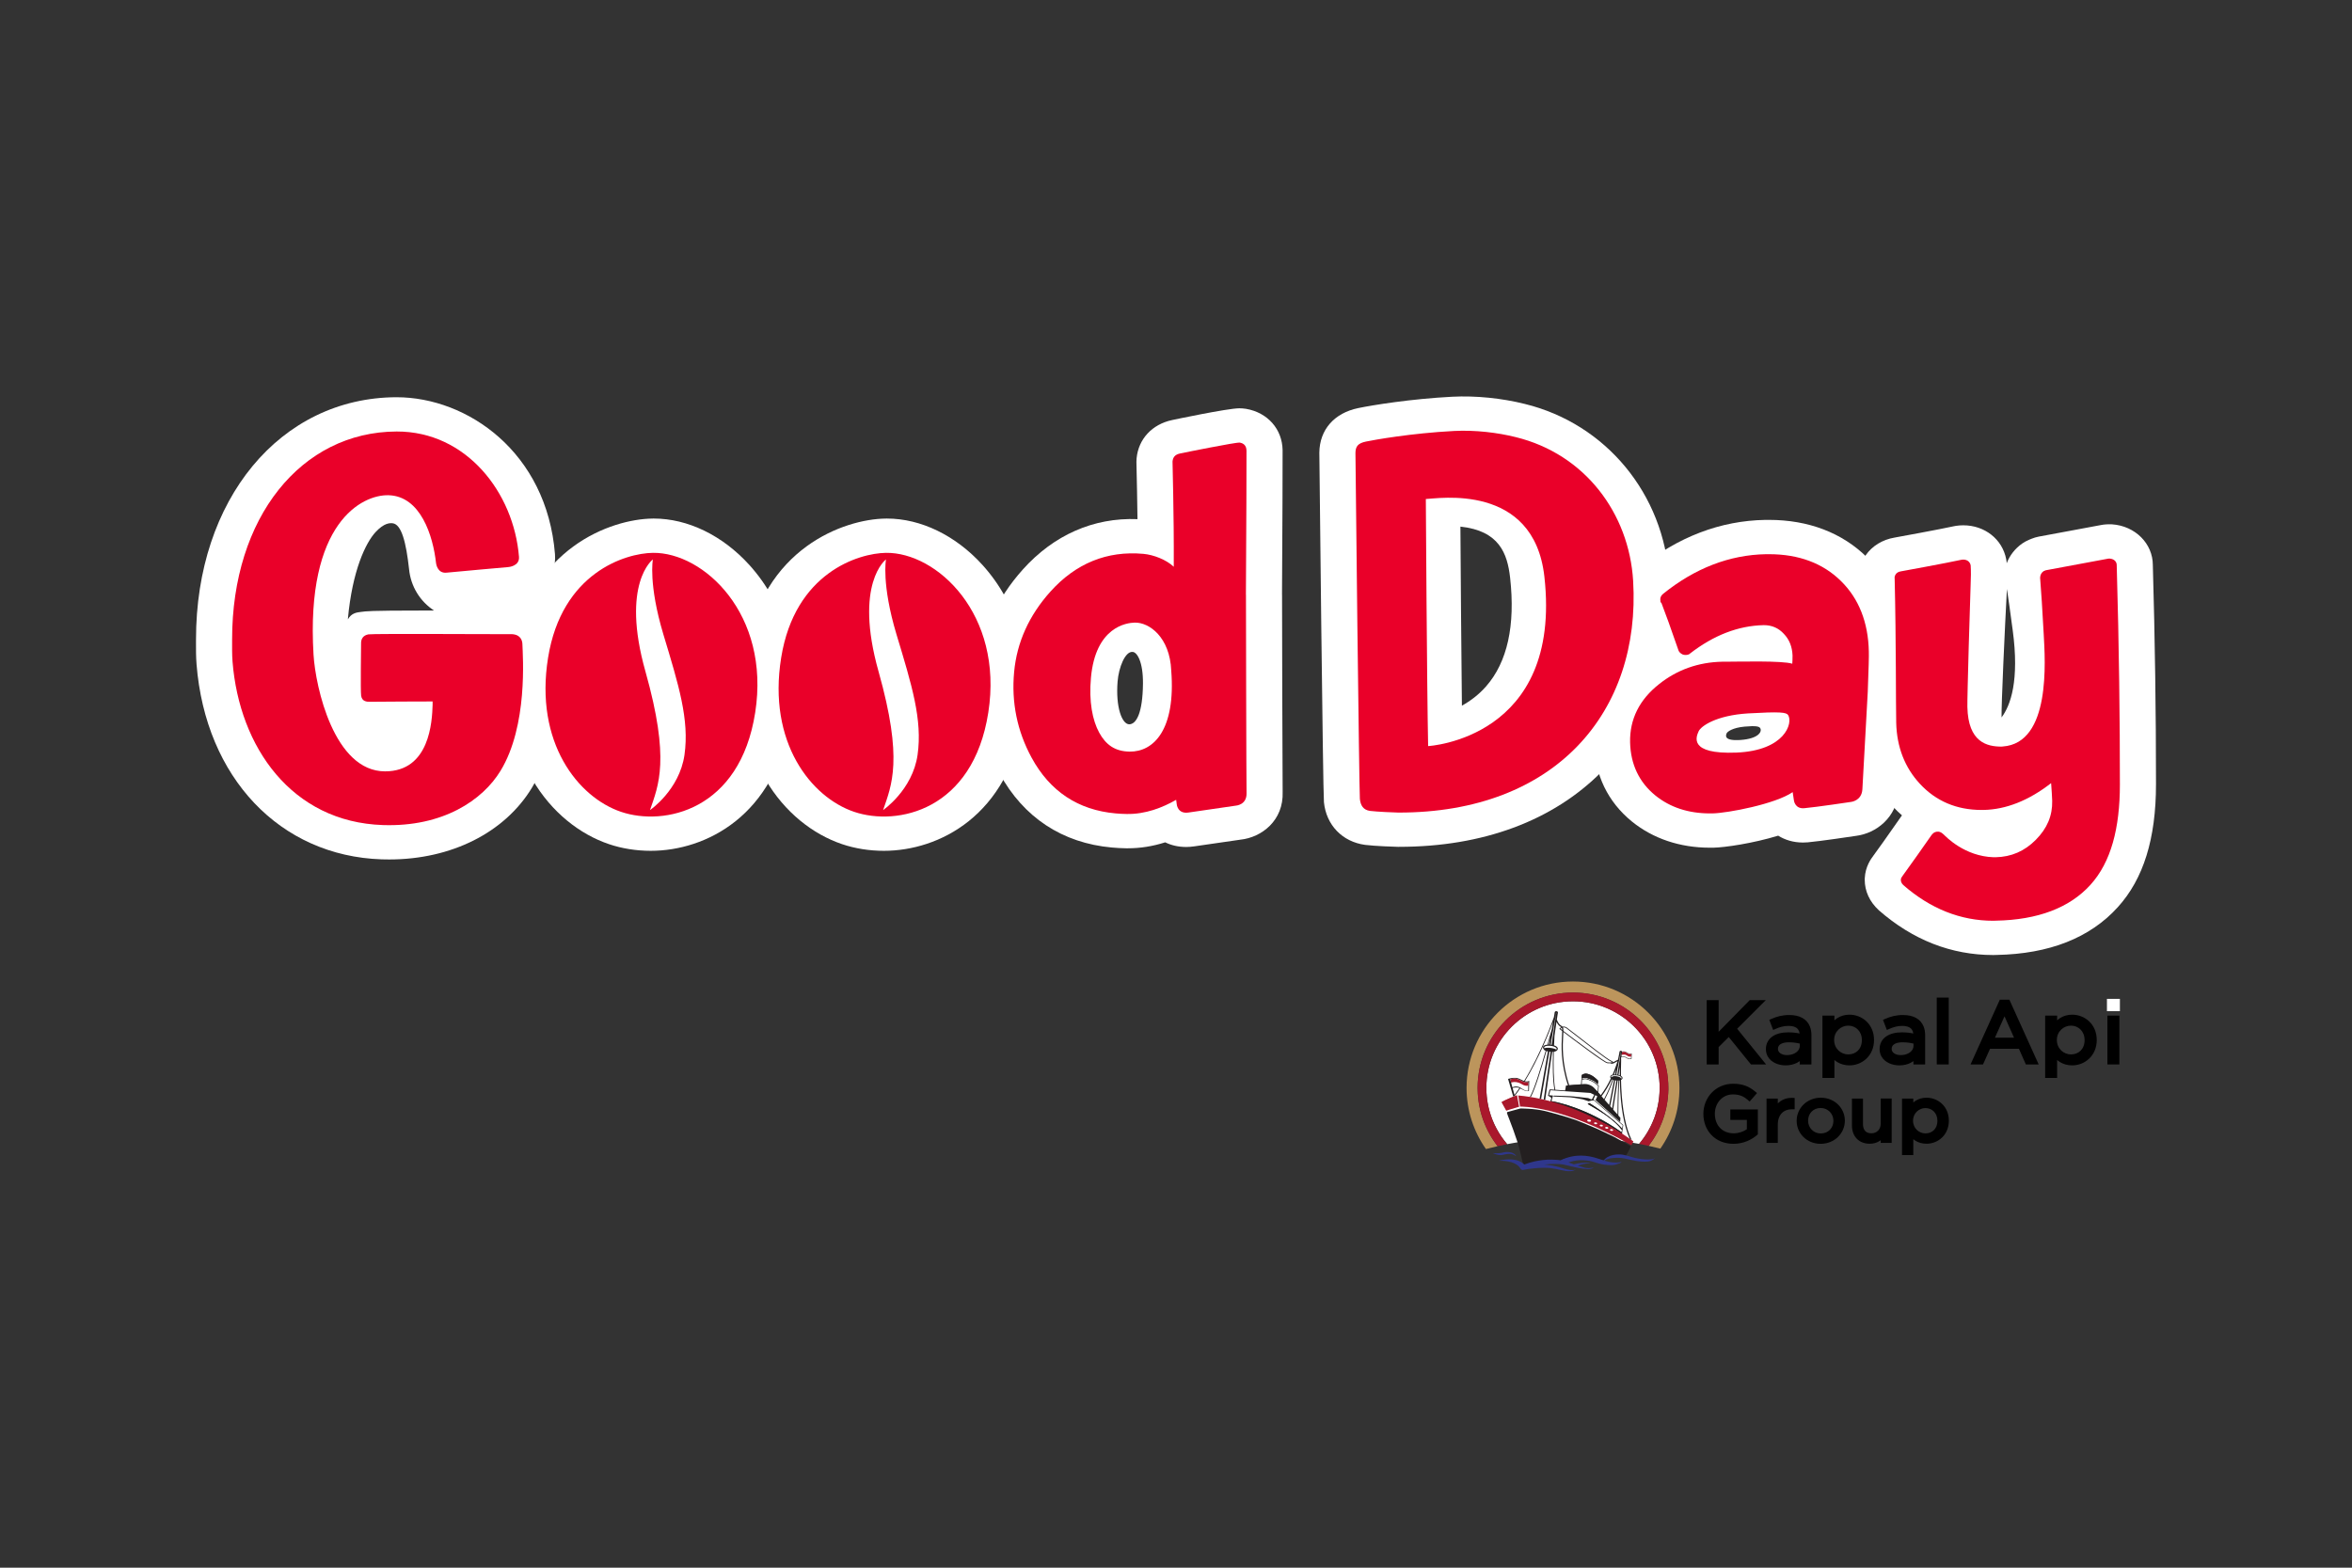 <?xml version="1.0" encoding="UTF-8"?>
<svg id="_Слой_1" data-name="Слой 1" xmlns="http://www.w3.org/2000/svg" xmlns:xlink="http://www.w3.org/1999/xlink" viewBox="0 0 900 600">
  <rect x="0" y="0" width="900" height="600" fill="#333333" stroke="none"/>
  <defs>
    <style>
      .cls-1 {
        fill: #ea0029;
      }

      .cls-2 {
        fill: #fff;
      }

      .cls-3 {
        fill: #2f378c;
      }

      .cls-4 {
        fill: #bc955c;
      }

      .cls-5 {
        clip-path: url(#clippath);
      }

      .cls-6 {
        fill: none;
      }

      .cls-7 {
        fill: #aa182c;
      }

      .cls-8 {
        fill: #231f20;
      }
    </style>
    <clipPath id="clippath">
      <rect class="cls-6" x="75" y="151.732" width="750" height="296.536"/>
    </clipPath>
  </defs>
  <g class="cls-5">
    <path class="cls-2" d="m638.718,221.556c-1.954-32.43-24.166-59.345-55.204-66.947-8.822-2.208-18.779-3.23-27.843-2.766-15.764.816-30.385,3.196-35.913,4.338-9.222,1.899-14.793,8.264-14.909,17.035-.009,1.022,1.383,130.038,1.761,133.801.872,8.754,7.036,15.163,15.742,16.34,3.643.473,11.581.739,12.706.756.009-.008.301-.008.301-.008,32.017.008,58.834-9.931,77.527-28.745,18.405-18.504,27.58-44.714,25.832-73.803m-79.885-20.008c14.832,1.581,17.972,10.249,19.015,19.535,2.045,18.315-1.04,32.301-9.166,41.579-2.827,3.239-6.083,5.644-9.278,7.423-.245-21.511-.464-51.286-.571-68.537"/>
    <path class="cls-2" d="m728.504,265.429c-.326,6.323-1.86,33.942-2.062,37.404-.61,10.025-8.518,16.099-16.193,17.07-2.19.335-13.711,2.045-18.513,2.482-.614.06-1.22.078-1.804.078-3.724,0-6.912-1.005-9.506-2.629-9.776,2.989-20.514,4.518-24.784,4.604h-1.379c-11.426,0-21.734-3.47-29.823-10.034-9.209-7.5-14.205-17.877-14.48-30.016-.27-12.869,5.3-24.174,16.121-32.688.687-.55,1.378-1.065,2.079-1.572-1.907-5.481-3.484-9.862-4.695-13.058-1.057-1.718-1.692-3.659-1.847-5.678l-.095-1.185c-.03-.481-.039-.962-.021-1.443.18-4.347,2.234-8.385,5.794-11.366,14.879-11.976,31.03-18.109,48.224-18.418h1.46c15,0,27.925,4.931,37.374,14.261,9.222,8.986,14.278,21.416,14.565,35.875.06,1.563.009,4.948-.416,16.314m-54.899,13.341c-.369-.747-1.581-1.073-6.066-.67-4.45.412-6.516,1.881-6.821,2.543-.288.687-1.379,3.05,5.404,2.56,6.769-.507,8.148-3.136,7.483-4.433"/>
    <path class="cls-2" d="m823.789,216.272c.004-8.204-6.735-14.999-15.623-15.592-.674-.034-1.357-.034-2.027.009l-.477.034c-.572.043-1.13.112-1.692.224-1.057.206-6.456,1.202-11.855,2.208-5.421,1.005-10.837,2.01-12.027,2.234-.949.189-1.877.464-2.766.833l-.837.344c-.932.386-1.825.868-2.65,1.435-2.771,1.933-4.82,4.562-5.962,7.586v-.009c-.026-.533-.095-1.057-.202-1.572-1.46-7.629-8.213-12.955-16.413-12.955-.894,0-1.817.06-2.775.206-.323.052-.64.103-.967.18-5.348,1.177-20.975,4.029-22.59,4.321-4.544.756-8.548,3.213-10.975,6.709-2.079,2.955-3.041,6.443-2.753,9.845.369,15.798.434,30.789.481,41.768.026,5.825.051,10.3.111,12.86.292,12.439,4.51,23.126,12.504,31.734,1.121,1.203,2.285,2.337,3.496,3.393-.103.137-.197.275-.292.404l-3.394,4.837c-2.423,3.454-4.471,6.392-7.229,10.154-.928,1.246-3.101,4.175-3.316,8.66-.008.197-.013.387-.013.584,0,4.33,1.83,8.402,5.421,11.709,13.002,11.357,27.718,17.104,43.727,17.104.142,0,.284,0,.421-.009l.915-.025c20.111-.378,35.695-6.521,46.321-18.247,9.853-10.841,14.647-26.236,14.647-47.06.008-27.516-.404-55.737-1.211-83.906m-55.831,9.132c.597,4.004,1.284,8.763,2.014,14.373l.168,1.185c2.668,19.595-.812,29.088-4.239,33.615-.099-4.914,1.228-33.53,2.057-49.173"/>
    <path class="cls-2" d="m213.752,247.131l-.043-.988c-.258-8.737-.602-15.3-9.51-16.399,2.796-.593.833-2.036,4.059-5.567,3.007-3.307,4.467-7.594,4.111-12.078-3.14-39.019-33.495-60.066-60.642-60.066-44.492.129-76.758,39.139-76.72,92.745l-.004,1.34c-.009,2.543-.017,5.18.206,8.084,3.432,43.383,31.897,73.407,70.826,74.696.984.034,1.946.043,2.908.043,23.718,0,44.104-10.223,54.546-27.353,7.865-12.912,11.318-31.227,10.262-54.456m-75.581-12.938c-1.714.206-3.659.429-5.064,2.852,1.705-18.805,6.877-29.337,10.584-33.366,3.347-3.634,5.58-3.497,6.508-3.411,3.458.326,5.206,7.371,6.327,17.473.627,6.744,4.291,12.483,9.574,15.928h-4.231c-21.086,0-21.692.275-23.698.524"/>
    <path class="cls-2" d="m286.679,216.161c-10.21-11.245-23.517-17.697-36.506-17.697-.064,0-.468.009-.537.009-15.704.215-47.12,11.193-53.567,51.261-6.404,39.655,14.669,65.822,36.953,73.347,4.931,1.676,10.451,2.552,15.974,2.552,21.09,0,47.795-13.359,53.658-51.021,3.497-22.508-2.173-43.263-15.974-58.451"/>
    <path class="cls-2" d="m375.876,216.152c-10.21-11.237-23.517-17.688-36.511-17.688-.064,0-.468.009-.533.009-15.712.215-47.124,11.202-53.567,51.252-6.413,39.664,14.669,65.831,36.953,73.356,4.936,1.676,10.455,2.552,15.974,2.552,21.086,0,47.786-13.359,53.654-51.02,3.501-22.508-2.17-43.263-15.97-58.46"/>
    <path class="cls-2" d="m490.58,227.724h-.004c0-.172-.004-.361-.008-.55.159-23.126.253-52.515.223-54.869-.124-8.058-5.721-14.407-13.951-15.824-.812-.129-1.757-.215-2.591-.215-4.536,0-25.579,4.467-25.737,4.501-7.68,1.632-12.886,7.268-13.591,14.656-.086.885-.081,1.031.013,5.069.081,3.685.236,10.257.331,18.203-16.898-.67-32.069,6.125-43.834,19.218-10.073,11.219-15.837,24.053-17.13,38.117-1.319,14.097,1.426,27.533,8.153,39.947,9.145,16.864,24.058,26.691,42.993,28.392,1.851.18,3.651.258,5.442.292h.756c4.712,0,9.463-.756,14.222-2.276,2.289,1.117,4.974,1.778,8.015,1.778h.004c.941,0,1.954-.069,3.062-.232,3.604-.541,15.42-2.242,17.667-2.56,8.29-.877,16.585-7.422,16.194-18.264-.078-3.11-.236-71.415-.228-75.384m-62.931,33.117c.438-5.472,2.908-11.52,5.67-11.331,1.744-.06,4.132,3.763,4.038,12.181-.116,11.03-2.461,15.541-5.317,15.524-2.728-.146-5.167-6.512-4.39-16.374"/>
    <path class="cls-1" d="m624.926,222.303c-1.555-25.841-18.436-48.52-44.934-55.006-6.963-1.744-15.524-2.766-23.573-2.354-16.469.859-30.596,3.411-33.727,4.055-3.123.645-3.995,1.907-4.025,4.381-.034,2.466,1.439,129.875,1.692,132.392.254,2.526,1.336,4.235,3.892,4.588,2.552.326,9.634.627,10.837.636,60.307.112,92.84-38.727,89.837-88.691m-78.446,63.245c-.468-22.731-.881-94.558-.881-94.558,4.411-.138,41.33-6.409,45.364,29.698,6.946,62.111-44.483,64.86-44.483,64.86"/>
    <path class="cls-1" d="m714.699,264.964c.348-9.201.477-13.882.413-15.6-.223-11.219-3.858-20.343-10.704-27.027-6.894-6.795-16.146-10.231-27.426-10.231h-1.212c-13.955.241-27.198,5.369-39.328,15.137-.691.575-1.099,1.22-1.13,2.027l.086,1.185.352.31c1.482,3.797,3.6,9.664,6.439,17.894.163.739.735,1.349,1.645,1.813.825.301,1.74.275,2.496-.06l.314-.249c9.072-7.027,18.453-10.695,28.276-10.902,3.102,0,5.623,1.091,7.676,3.325,2.126,2.216,3.191,4.939,3.329,8.273,0,1.297-.03,2.397-.098,3.161-3.892-1.228-20.347-.765-25.493-.765h-1.272c-9.192.181-17.306,3.093-24.166,8.548-7.59,5.97-11.314,13.479-11.129,22.31.198,8.462,3.479,15.291,9.643,20.317,5.627,4.562,12.637,6.881,20.854,6.881h1.07c5.786-.12,24.02-3.574,30.643-8.144l.459,3.05s.293,3.445,3.999,3.101c4.725-.421,17.886-2.405,17.886-2.405,0,0,4.059-.387,4.33-4.82.202-3.445,1.735-31.004,2.049-37.13m-50.23,23.075c-18.577.73-15.36-6.16-14.475-8.153.885-1.976,6.705-6.099,18.93-6.846,12.289-.696,14.621-.438,15.321.653,1.895,3.041-1.199,13.574-19.776,14.347"/>
    <path class="cls-1" d="m811.186,300.17c0,16.863-3.402,29.809-11.284,38.495-7.959,8.771-20.107,13.401-36.145,13.702l-1.061.035c-12.478,0-24.015-4.605-34.38-13.651-.833-.765-.954-1.521-.954-2.045.03-.601.245-.928.795-1.667,4.072-5.567,6.585-9.261,10.82-15.257.996-1.426,1.915-1.434,2.315-1.478.619-.069,1.401.043,2.483,1.091.837.808,7.972,8.359,19.115,8.694h.704c6.035-.12,11.099-2.319,15.394-6.649,4.36-4.381,6.422-9.252,6.288-14.957-.064-1.735-.189-3.952-.412-6.761-8.565,6.675-17.233,10.086-25.828,10.266h-.829c-9.489,0-17.409-3.368-23.543-9.991-5.803-6.245-8.844-14.106-9.072-23.358-.163-7.233-.013-30.583-.593-55.212-.107-.438.039-1.108.43-1.667.288-.412.88-.936,1.954-1.091,0,0,17.302-3.144,23.255-4.45,1.8-.275,3.157.627,3.445,2.139.146,2.191.116,4.699-.03,7.929-.172,3.539-1.331,42.962-1.229,46.287.283,13.582,7.59,15.172,13.049,15.172l.481-.043c18.509-1.288,16.223-32.834,15.678-43.005-.499-9.286-.975-16.554-1.379-21.588.052-1.125.529-1.95,1.332-2.508l.833-.344c2.38-.455,21.778-4.038,23.899-4.45l.477-.034c2.023.129,2.826,1.434,2.779,2.594.91,31.511,1.22,59.723,1.211,83.803"/>
    <path class="cls-1" d="m198.59,213.102c-1.972-24.561-20.133-48.031-46.811-47.953-36.489.112-62.996,32.868-62.962,79.627,0,2.844-.056,5.593.163,8.436,2.59,32.688,22.632,61.415,57.545,62.566,23.002.773,38.165-9.536,45.007-20.773,10.528-17.267,8.526-43.864,8.367-48.486-.039-1.504-.803-3.934-4.712-3.814-2.448.069-52.506-.249-54.229.085-1.993.387-2.805,1.701-2.792,3.376.004,1.469-.249,18.238.021,20.102.331,2.174,2.049,2.371,3.531,2.32,1.482-.06,23.813-.12,23.813-.12.017.43.026.825.009,1.229-.184,6.503-1.121,25.523-18.195,25.523-19.501,0-26.623-32.258-27.37-44.655-3.062-50.685,18.685-61.278,28.659-61.029,12.345.301,17.061,15.566,18.217,25.944,0,0,.383,4.072,4.016,3.694,3.192-.335,23.612-2.139,23.612-2.139,0,0,4.407-.284,4.111-3.935"/>
    <path class="cls-1" d="m249.829,211.591c-10.553.137-34.878,7.637-40.106,40.127-5.249,32.473,11.486,53.452,27.937,59.001,16.473,5.584,45.492-.507,51.325-38.031,5.867-37.696-19.806-61.372-39.156-61.097m12.092,77.308c-1.933,13.479-13.195,21.142-13.195,21.142,3.248-9.51,7.762-19.287-1.744-53.039-9.51-33.744,2.839-42.894,2.839-42.894,0,0-1.774,9.433,4.042,28.762,5.842,19.346,9.965,32.55,8.058,46.029"/>
    <path class="cls-1" d="m339.027,211.591c-10.55.137-34.878,7.637-40.11,40.127-5.249,32.473,11.482,53.452,27.942,59.001,16.473,5.584,45.479-.507,51.321-38.031,5.872-37.696-19.793-61.372-39.152-61.097m12.087,77.308c-1.933,13.479-13.195,21.142-13.195,21.142,3.256-9.51,7.77-19.287-1.74-53.039-9.514-33.744,2.844-42.894,2.844-42.894,0,0-1.778,9.433,4.038,28.762,5.846,19.346,9.956,32.55,8.054,46.029"/>
    <path class="cls-1" d="m476.77,227.655c.004-.06-.009-.103-.017-.163.163-23.324.253-52.825.224-54.998-.03-2.173-1.332-2.878-2.59-3.092-1.263-.215-21.636,3.9-22.847,4.166-1.881.404-2.706,1.401-2.869,3.067-.052.541.589,19.475.473,40.282-2.856-2.706-7.706-4.588-11.615-4.94-13.912-1.254-25.871,3.634-35.587,14.45-8.17,9.098-12.839,19.432-13.883,30.764-1.086,11.606,1.16,22.611,6.679,32.773,6.98,12.878,17.791,20.068,32.138,21.348,1.447.146,2.852.197,4.266.223,7.147.129,13.65-2.405,18.916-5.421l.224,1.667s.262,3.832,4.506,3.196c4.008-.601,18.136-2.638,18.136-2.638,0,0,4.239-.249,4.076-4.845-.09-2.508-.232-75.1-.227-75.839m-44.509,60.006c-5.756-.06-9.187-2.775-11.64-7.242-2.599-4.733-4.004-11.915-3.166-21.073,1.782-19.509,13.689-20.97,16.709-21.056,5.652-.155,13.491,5.652,14.011,18.358,1.761,22.637-6.718,31.124-15.914,31.012"/>
    <polygon points="664.722 393.731 675.687 382.779 669.538 382.779 657.642 394.891 657.642 382.779 653.072 382.779 653.072 407.393 657.642 407.393 657.642 400.737 661.508 396.901 670.01 407.393 675.805 407.393 674.51 405.796 664.722 393.731"/>
    <path d="m679.35,406.921c1.21.56,2.573.827,3.93.828,1.693.001,3.141-.375,4.329-.975.384-.194.732-.416,1.062-.649v1.268h4.481v-11.207c0-1.2-.183-2.294-.563-3.265-.564-1.459-1.596-2.619-2.96-3.357-1.365-.743-3.033-1.088-4.951-1.089-2.697-.005-4.785.598-6.794,1.472l-.862.374,1.487,3.871.939-.409c1.58-.685,3.046-1.145,4.958-1.148.75-0,1.398.089,1.934.249.808.244,1.353.625,1.729,1.142.281.39.479.885.561,1.522-1.267-.267-2.662-.439-4.395-.438-2.366.003-4.437.488-5.995,1.557-.776.535-1.416,1.224-1.852,2.051-.437.826-.663,1.779-.662,2.809-.002,1.028.247,1.967.689,2.766.663,1.202,1.73,2.069,2.936,2.628m9.355-6.657c-.001.5-.122.945-.346,1.359-.336.618-.925,1.166-1.718,1.562-.791.396-1.778.631-2.85.631-1.026.003-1.945-.273-2.542-.701-.301-.213-.523-.459-.672-.731-.149-.273-.234-.576-.235-.954.001-.394.082-.713.227-.993.219-.415.6-.776,1.249-1.061.645-.282,1.55-.462,2.689-.462,1.668 0,3.065.226,4.198.495v.856Z"/>
    <path d="m717.103,398.031c.005-3.016-1.161-5.481-2.931-7.141-1.768-1.664-4.107-2.543-6.463-2.544-1.792-.003-3.32.485-4.564,1.254-.438.27-.83.581-1.202.907v-1.805h-4.582v23.87h4.582v-6.887c.364.305.749.597,1.179.852,1.247.741,2.784,1.215,4.588,1.213,2.376-.001,4.718-.9,6.48-2.576,1.763-1.673,2.919-4.143,2.914-7.142m-4.651.033c-.005,1.817-.607,3.152-1.531,4.068-.927.913-2.214,1.423-3.69,1.425-1.376.001-2.732-.549-3.733-1.511-1-.965-1.654-2.318-1.658-4.015.003-1.678.656-3.022,1.656-3.985,1.001-.959,2.358-1.509,3.734-1.508,1.423.001,2.716.534,3.661,1.474.942.944,1.556,2.296,1.56,4.051"/>
    <path d="m732.18,406.125v1.268h4.481v-11.207c0-1.2-.183-2.294-.563-3.265-.564-1.459-1.596-2.619-2.96-3.357-1.365-.743-3.034-1.088-4.952-1.089-2.697-.005-4.785.598-6.794,1.472l-.862.374,1.487,3.871.939-.409c1.581-.685,3.046-1.145,4.958-1.148.75-0,1.398.089,1.935.249.808.244,1.353.625,1.729,1.142.281.39.48.885.561,1.522-1.267-.267-2.662-.439-4.395-.438-2.366.003-4.437.488-5.995,1.557-.776.535-1.417,1.224-1.852,2.051-.437.826-.663,1.779-.662,2.809-.002,1.028.247,1.967.689,2.766.663,1.202,1.729,2.069,2.936,2.628,1.211.56,2.573.827,3.93.828,1.693.001,3.141-.375,4.329-.975.384-.194.732-.416,1.062-.649m.034-5.861c-.001.5-.122.945-.346,1.359-.336.618-.925,1.166-1.718,1.562-.791.396-1.778.631-2.85.631-1.026.003-1.946-.273-2.542-.701-.3-.213-.523-.459-.672-.731-.149-.273-.234-.576-.235-.954.001-.394.082-.713.227-.993.219-.415.6-.776,1.249-1.061.645-.282,1.55-.462,2.689-.462,1.668 0,3.065.226,4.199.495v.856Z"/>
    <polygon points="745.691 407.393 745.691 381.808 741.109 381.808 741.109 407.393 742.088 407.393 745.691 407.393"/>
    <path d="m768.898,382.617h-3.658l-11.211,24.776h4.774l2.686-5.988h11.059l2.653,5.988h4.907l-.626-1.383-10.585-23.393Zm1.776,14.531h-7.303l3.663-8.173,3.64,8.173Z"/>
    <path d="m792.932,388.346c-1.792-.003-3.32.485-4.564,1.254-.438.27-.83.581-1.203.907v-1.805h-4.582v23.87h4.582v-6.887c.364.305.749.597,1.179.852,1.247.741,2.784,1.215,4.588,1.213,2.376-.001,4.718-.9,6.48-2.576,1.764-1.673,2.919-4.143,2.914-7.142.005-3.016-1.161-5.481-2.931-7.141-1.768-1.664-4.107-2.543-6.463-2.544m4.744,9.718c-.005,1.817-.607,3.152-1.531,4.068-.927.913-2.214,1.423-3.69,1.425-1.376.001-2.732-.549-3.733-1.511-1-.965-1.654-2.318-1.658-4.015.003-1.678.656-3.022,1.656-3.985,1.001-.959,2.358-1.509,3.734-1.508,1.423.001,2.716.534,3.661,1.474.942.944,1.556,2.296,1.56,4.051"/>
    <polygon class="cls-2" points="806.228 382.294 806.228 387.004 807.208 387.004 811.186 387.004 811.186 382.294 806.228 382.294"/>
    <polygon points="806.399 407.393 807.379 407.393 810.981 407.393 810.981 388.702 806.399 388.702 806.399 407.393"/>
    <path d="m662.122,428.621h6.317v3.577c-1.251.87-3.086,1.557-5.012,1.552-2.289-.005-4.05-.799-5.286-2.103-1.231-1.307-1.948-3.168-1.95-5.399,0-2.045.738-3.898,1.962-5.231,1.229-1.332,2.923-2.153,4.947-2.156,1.363.001,2.402.219,3.291.578.888.36,1.639.871,2.391,1.511l.739.63,2.807-3.234-.774-.639c-1.094-.904-2.257-1.65-3.618-2.156-1.361-.508-2.906-.77-4.746-.77-3.376-.004-6.257,1.353-8.254,3.478-2.001,2.123-3.136,5-3.136,8.047-.002,3.143,1.092,6.024,3.107,8.113,2.012,2.092,4.937,3.358,8.432,3.353,3.772-.002,6.894-1.529,8.979-3.35l.335-.293v-9.529h-10.531v4.021Z"/>
    <path d="m685.481,420.178c-1.635-.002-3.11.512-4.309,1.368-.317.226-.612.477-.891.745v-1.846h-4.314v16.978h4.314v-6.964c.004-2.068.628-3.506,1.558-4.455.933-.947,2.223-1.447,3.732-1.45h1.163v-4.332l-.941-.037c-.105-.004-.209-.006-.312-.006"/>
    <path d="m696.733,420.125c-2.634-.002-4.954,1.001-6.603,2.614-1.65,1.61-2.635,3.834-2.635,6.238-.001,2.402.976,4.614,2.616,6.21,1.638,1.599,3.944,2.586,6.56,2.584,2.633.002,4.96-1,6.616-2.612,1.657-1.609,2.653-3.834,2.652-6.24.001-2.404-.986-4.617-2.633-6.212-1.646-1.598-3.958-2.584-6.573-2.583m0,13.683c-1.409-.002-2.606-.544-3.473-1.421-.864-.879-1.388-2.093-1.389-3.467.001-1.391.498-2.596,1.331-3.459.836-.861,2.004-1.397,3.47-1.4,1.409.002,2.615.545,3.489,1.426.871.883,1.402,2.104,1.403,3.491-.002,1.371-.502,2.568-1.342,3.43-.843.86-2.023,1.397-3.489,1.401"/>
    <path d="m719.663,421.425v8.598c-.003,1.182-.401,2.088-1.023,2.721-.626.63-1.493,1.002-2.547,1.005-.562-0-1.032-.091-1.42-.246-.581-.236-.994-.599-1.304-1.133-.306-.534-.495-1.259-.495-2.173v-9.752h-4.219v10.304c-.002,1.978.6,3.747,1.796,5.018,1.193,1.275,2.948,1.981,4.995,1.975,1.469.003,2.716-.377,3.713-1.007.179-.113.34-.24.503-.366v1.053h4.19v-16.978h-4.19v.98Z"/>
    <path d="m737.203,420.125c-1.626-.003-3.018.441-4.149,1.141-.332.205-.637.435-.927.676v-1.497h-4.314v21.626h4.314v-6.064c.284.225.582.44.907.633,1.134.674,2.533,1.104,4.169,1.102,2.159-.001,4.286-.817,5.887-2.34,1.603-1.519,2.652-3.765,2.647-6.483.005-2.732-1.055-4.975-2.663-6.483-1.607-1.512-3.731-2.31-5.871-2.311m4.158,8.824c-.005,1.608-.535,2.777-1.344,3.58-.813.8-1.941,1.249-3.242,1.25-1.209.001-2.403-.483-3.283-1.328-.879-.849-1.454-2.035-1.458-3.531.003-1.479.577-2.658,1.456-3.504.88-.843,2.074-1.327,3.284-1.326,1.252.001,2.386.469,3.215,1.294.827.828,1.367,2.014,1.371,3.565"/>
    <path class="cls-2" d="m635.074,416.387c0,.198,0,.396-.012.582v.099c-.012.458-.025.917-.062,1.375-.012.421-.049.842-.099,1.251-.025.322-.062.632-.099.93-.025.136-.037.26-.05.372-.062.434-.124.855-.21,1.276,0,.049-.012.087-.025.123-.062.384-.136.756-.223,1.128-.025.149-.062.285-.099.421-.087.434-.198.855-.322,1.276-.087.334-.186.657-.285.979-.322,1.078-.706,2.119-1.153,3.123-.372.892-.793,1.747-1.239,2.589-.223.421-.459.843-.694,1.252-.979,1.648-2.069,3.185-3.296,4.634-1.016-.198-2.032-.372-3.048-.545-.954-.161-1.921-.31-2.887-.459-.136-.012-.273-.037-.396-.049-1.97-.285-3.94-.521-5.936-.706h-.049c-.843-.087-1.698-.161-2.553-.223-.446-.037-.905-.062-1.363-.099-1.933-.124-3.891-.21-5.861-.248-.954-.025-1.908-.037-2.862-.037-.967,0-1.933.012-2.9.037-1.214.025-2.416.062-3.606.124-.904.037-1.797.099-2.689.161-.434.025-.868.062-1.301.099-1.685.124-3.358.285-5.018.496-.471.049-.942.099-1.412.173-.868.099-1.735.223-2.59.347-.967.149-1.933.297-2.9.471-.706.124-1.425.248-2.131.384-.335.049-.657.111-.979.173-3.098-3.618-5.44-7.906-6.753-12.614-.26-.929-.483-1.883-.657-2.85-.025-.049-.037-.111-.037-.173-.075-.409-.136-.818-.198-1.239-.025-.124-.037-.248-.05-.372-.05-.322-.087-.645-.111-.967-.025-.223-.037-.446-.05-.669-.037-.335-.062-.669-.074-1.016-.012-.062-.012-.136,0-.21-.025-.459-.037-.929-.037-1.4,0-18.314,14.844-33.159,33.158-33.159s33.159,14.845,33.159,33.159"/>
    <path class="cls-2" d="m592.741,421.348l.257-.928c.022-.078-.009-.161-.077-.205l-.867-.566c-.066-.043-.098-.124-.079-.2l.598-2.411c.011-.042.035-.079.069-.104l.492-.367c.037-.027.081-.04.126-.036l5.037.425c.097.008.184-.059.199-.156l.306-1.914c.014-.084.083-.149.168-.156l5.354-.442c.091-.008.163-.081.17-.172l.204-2.853c.004-.066.044-.125.104-.154l1.067-.521c.971-.474,2.124-.378,3.004.249l3.172,2.6c.054.039.083.103.077.169l-.125,1.333c-.006.058.017.116.061.156l.304.273c.045.041.067.101.06.161l-.379,3.095c-.007.053.01.105.045.145l8.38,9.501c.033.037.049.086.046.136l-.056.801c-.004.051.014.101.048.138l1.095,1.197c.035.038.052.087.049.138l-.283,4.043c-.01.145-.176.223-.294.137l-5.302-3.823c-.012-.009-.025-.016-.039-.021l-19.057-7.694c-.007-.003-.014-.005-.021-.007l-3.92-1.065c-.094-.026-.153-.12-.133-.216l.137-.673c.001-.005.002-.009.003-.013"/>
    <path class="cls-4" d="m642.645,416.387c0,8.649-2.714,16.641-7.311,23.233-1.487-.384-2.974-.744-4.473-1.066,4.597-6.009,7.41-13.456,7.546-21.585v-.582c0-20.16-16.332-36.504-36.492-36.504s-36.504,16.344-36.504,36.504c0,.198,0,.396.012.582.124,8.19,2.974,15.687,7.645,21.709-1.499.334-2.999.706-4.473,1.09-4.647-6.63-7.41-14.671-7.41-23.382,0-22.49,18.239-40.73,40.729-40.73s40.73,18.24,40.73,40.73"/>
    <path class="cls-7" d="m601.916,379.883c-20.16,0-36.504,16.344-36.504,36.504,0,.198,0,.396.012.582.124,8.191,2.974,15.687,7.645,21.709l3.655-.768h-.025c-3.098-3.618-5.427-7.906-6.728-12.627-.273-.929-.496-1.883-.657-2.85-.025-.049-.037-.111-.037-.174-.074-.409-.136-.817-.198-1.239-.025-.124-.037-.248-.049-.372-.05-.322-.087-.644-.112-.967-.024-.223-.037-.446-.049-.669-.037-.334-.062-.669-.075-1.016-.012-.062-.012-.136,0-.21-.025-.273-.037-.545-.037-.818v-.582c0-18.314,14.845-33.159,33.159-33.159s33.159,14.845,33.159,33.159c0,.198,0,.396-.012.582v.099c-.012.458-.025.917-.062,1.375-.012.422-.05.843-.099,1.252-.025.322-.062.632-.099.929-.025.136-.037.261-.049.372-.062.434-.124.855-.211,1.276,0,.05-.012.087-.025.124-.062.384-.136.756-.223,1.128-.025.149-.062.285-.099.421-.087.434-.198.855-.322,1.276-.087.334-.186.657-.285.979-.322,1.078-.706,2.119-1.152,3.123-.372.892-.781,1.747-1.239,2.589-.223.421-.458.843-.694,1.252-.954,1.636-2.057,3.184-3.271,4.634h-.025l3.656.756c4.597-6.009,7.41-13.456,7.546-21.585v-.582c0-20.16-16.332-36.504-36.492-36.504"/>
    <path class="cls-8" d="m621.683,443.219c-.805-.214-3.918-.942-8.083.899-.343.003-2.103-.626-2.462-.621-8.179.122-19.01.9-27.821,3.162-.114-.092-.223-.179-.304-.233-.485-2.14-1.609-6.999-2.18-8.835-.702-2.258-2.949-8.444-3.319-9.261-.375-.829-.838-2.269-.86-2.329-.027-.087-.017-.174.021-.25.043-.081.114-.136.2-.157l4.826-1.323c.027-.005.054-.011.081-.011.049,0,5.072-.072,9.457.967,2.054.485,9.237,2.512,11.628,3.397,2.331.864,8.724,3.613,8.8,3.645,0,0,6.144,2.928,6.16,2.939,5.992,3.324,6.058,3.411,6.107,3.47.163.196-.192.965-2.254,4.54"/>
    <path class="cls-8" d="m593.852,421.49c.025.005.043.006.071.012-.024-.004-.051-.009-.071-.012m25.792,9.333c-.037-.037-.074-.074-.111-.111.037.037.075.075.111.111m-6.336-4.802c-.212-.14-.423-.278-.632-.412.209.134.42.272.632.412m.311.206c.316.211.632.426.948.648-.316-.222-.633-.437-.948-.648m1.949,1.378c-.327-.246-.66-.49-1.001-.73.349.245.678.488,1.001.73m-7.324-5.369l-.006.008c-.002-.002.003.002.019.011-.016-.009-.021-.013-.019-.011l.006-.008Zm12.432,11.483c.008-.052.016-.107.024-.159l-.025.159c0,0,.001 0.0.001 0m-12.42-11.469l-.005-.022-0.0 0.0.006.022Zm11.924,9.142c.029.033.057.065.085.097-.029-.032-.056-.064-.085-.097m-7.845-6c-.207-.131-.409-.258-.61-.382.2.124.404.252.61.382m-4.46-3.094c.047-.026.09-.046.126-.059-.037.014-.079.034-.126.059m.17-.076c.043-.013.081-.02.11-.02-.029 0-.066.008-.11.02m10.884,7.904c-.033-.03-.067-.062-.1-.092.033.03.067.062.1.092m-.643-.584c-.075-.067-.149-.133-.226-.2.076.067.151.133.226.2m-9.299-6.856c-.083-.053-.16-.101-.23-.146-.14-.088-.255-.16-.341-.213-.085-.053-.142-.088-.165-.102.279.17,5.44,3.422,9.283,6.666-3.068-2.595-6.976-5.208-8.548-6.205m.828,1.174c.056.033.111.065.169.099-.058-.034-.113-.066-.169-.099m-1.563-1.635l-.002-.002.002.002Zm2.324,2.084c.278.166.568.342.867.525-.285-.175-.565-.345-.832-.504-.012-.007-.023-.014-.035-.021m-3.032-1.782l.026-.02-.027.02.029.019c.034.021.078.049.118.073-.04-.025-.085-.052-.118-.073l-.029-.019Zm.026-.02c.093-.076.172-.13.243-.174-.071.044-.149.098-.243.174m1.797,1.092c-.04-.023-.079-.046-.118-.069.038.022.079.046.118.069m8.761,6.132c.069.063.131.125.198.187-.065-.062-.131-.125-.198-.187m-9.205-19.049l-.003.011s.007,0,.017 0l-.014-.011Zm-29.912,9.04c.014-.016.026-.033.039-.049l-.892-3.022-.001.001-.056-.189-.343-1.168-.495-1.678.001-.003-.151-.516-.046-.165.162-.052c.065-.019,1.566-.493,2.912-.34.783.09,1.425.419,2.046.738.344.176.672.344,1.001.456,6.657-10.783,11.323-24.163,11.376-24.323l.017.006c.154-.876.241-1.375.241-1.375.015-.082.021-.166.029-.247.023-.248.047-.505.249-.668.123-.101.293-.142.496-.118.209.025.36.101.454.233.148.215.09.473.033.72-.021.079-.038.163-.053.246,0,0-.114.79-.308,2.121l.044-.017c.435,1.061.829,1.859,1.943,2.458.086.046.158.109.22.185.423-.104.945-.078,1.53.266.197.116,1.371,1.029,3.605,2.77,4.512,3.517,12.067,9.403,13.327,9.906.622.248.883.443.879.657.171-.072.354-.178.581-.311.324-.192.73-.429,1.284-.666.312-1.597.512-2.618.511-2.616.012-.062.015-.124.021-.184.018-.187.035-.381.19-.51.102-.082.237-.113.41-.094.175.02.299.083.373.191.023.032.036.066.047.1.334-.067.862-.12,1.31.069.321.136.546.275.744.4.223.139.401.249.625.296.43.087.922.021.928.021l.106-.015-.006.106-.084,1.877-.002.071-.074.011c-.034.005-.834.119-1.171-.009-.124-.045-.293-.146-.485-.26-.309-.186-.695-.414-.965-.446-.344-.04-1.004.019-1.281.086-.021.131.015.244-.007.389l.009.893c-.059,2.02-.075,3.951-.057,5.814.179.103.325.217.425.343.133.164.188.35.168.535-.008.072-.031.141-.063.209-.131.275-.512.447-.512.447-.007.197.027,1.156.058,1.945-0-.001-.001-.002-.002-.003.003.081.008.16.011.241.019.481.034.85.034.85l.003.008c.399,8.623,1.72,15.319,3.961,19.958l-.053.025c-.047-.034-.102-.073-.153-.11-.019-.014-.036-.026-.056-.04-.142-.102-.293-.209-.466-.331-2.239-5.012-3.499-12.19-3.771-21.4l-.026-.931c-.061.012-.126.022-.196.029l-.001.012 0.0 0-.044.575c-0-.001-.001-.002-.002-.002-.005.068-.009.144-.014.215l-.011.137h.002c-.276,4.158-.3,11.172-.302,12.438l.796.908-.096,1.561-4.067-3.61c-.111-.061-.213-.148-.298-.261-.002-.002-.003-.005-.005-.008l-5.045-4.478.679-1.438-.757-.456-.048.11-.721,1.666.314.087.044.013.034.029,10.977,9.471.067.193c-.137.699-.291,1.856-.434,2.81-.075-.054-.149-.104-.224-.157l.146-.902c-.421-.591-1.261-1.51-1.9-2.152.784.766,1.44,1.503,1.905,2.159l.039-.027c-.004-.006-.01-.012-.014-.019l.065-.342.02-.015c-.013-.017-.028-.034-.041-.051l.12-.741.118-.602-10.975-9.47-.786-.006-.097.014-1.173.291-2.185-.723s-3.415-.697-4.943-.813c-1.53-.121-6.378-.29-6.378-.29.084-.422.333-.345.333-.345,0,0,3.936.14,5.886.198,1.16.035,7.092.737,7.092.737l.975.406.443.117.913-1.773-1.474-.714-15.293-1.033-.538,1.9,1.547.142s-.654,2.15-.607,2.157l-.067.129c-.046-.012-.092-.024-.137-.036-.072-.02-.142-.041-.213-.06.042-.207.148-.593.373-1.358l-1.255-.785-.038-.003.058-.233.521-2.022.213-.154,1.691.126c-.691-3.581-.707-9.461-.558-14.49-.103.004-.209.006-.322.005l-2.67,18.404c-.143-.034-.29-.064-.434-.098-.512-.12-1.026-.239-1.544-.349-.055-.012-.11-.026-.165-.037l3.173-18.098c-.199-.04-.381-.087-.549-.136-1.926,6.716-4.358,14.746-6.004,17.604-.095-.015-.19-.031-.285-.046-.015-.002-.029-.005-.043-.007,1.627-2.719,4.089-10.853,6.037-17.646-.391-.145-.632-.309-.638-.463l-.062-.064c-.244-.259-.354-.542-.322-.822.026-.224.142-.426.34-.584.293-.233.764-.375,1.353-.421.23-.809.448-1.585.653-2.312.379-1.345.715-2.537.988-3.476.195-1.112.371-2.116.52-2.967-1.431,3.842-5.474,14.112-10.798,22.757.917.201,1.411-.027,1.415-.029l.261-.134-.007.295-.103,3.457-.003.13-.128.035c-.818.223-1.585-.184-2.402-.614-.26-.139-.528-.278-.804-.404-.683,1.003-1.383,1.967-2.098,2.881l.009.036m44.521-15.081l.019-.088.039-.872c-.175.017-.54.036-.881-.033-.256-.055-.453-.178-.682-.32-.194-.12-.413-.258-.72-.387-.407-.171-.902-.118-1.214-.055-.003.089-.025.18-.047.27-.015.061-.028.123-.038.186l-.095.615-.117.758c.283-.035.869-.097,1.216-.056.114.014.241.054.371.11.041.013.081.027.118.042.226.096.383.205.531.31l.015.009c.177.105.345.205.455.245.224.084.753.042,1.012.009l.028-.741m-42.73,12.042c-.083-.033-.165-.066-.25-.095-.832-.283-1.812-.087-2.378.077l.718,2.651c.649-.839,1.287-1.719,1.911-2.633m-.576-3.383c-1.121-.446-2.296-.172-2.956.025,0,0,.161.564.339,1.264.007-.003.017-.005.024-.008-.01.004-.022.007-.031.011l.103.385.035.15.004-.001-.015-.057.354,1.329c.788-.302,1.441-.439,2.438-.156.855.241,2.343,1.703,3.613,1.486l.031-1.951c-.004 0-.007,0-.011 0l.026-1.335c-1.704.264-2.47-.554-3.952-1.141m12.492-10.501c-.099-.008-.197-.015-.299-.027-.058-.006-.11-.016-.167-.023l-3.177,18.122c.332.072.662.147.99.224l2.653-18.297Zm17.968,15.255l.223-2.17s-1.444-1.333-2.315-1.724c-.872-.394-2.053-.941-2.669-.906-.611.038-1.196.249-1.196.249l-.145,2.381,4.967,1.137,1.136,1.032Zm2.471,2.864c1.744-3.322,2.511-5.456,3.192-7.45-.089-.034-.169-.069-.237-.106-1.138,2.369-2.434,4.522-3.914,6.462l.959,1.094Zm3.816-7.269c-.117-.026-.227-.054-.33-.083-.691,2.026-1.475,4.198-3.268,7.6l1.739,1.984,1.859-9.501Zm-.714,10.806l1.648-10.664c-.067-.006-.136-.013-.206-.021-.09-.011-.18-.023-.268-.036-.756,3.865-1.526,7.802-1.927,9.863l.753.858Zm2.447-10.666c-.028.004-.329.005-.329.005l-.082.551c-.707,4.566-1.414,9.134-1.635,10.567l1.664,1.899c.006-1.959.046-8.638.328-12.468l.054-.555Zm-.617-1.96c-.491-.045-2.463-.206-2.188.674.009.042.024.084.045.123,0,0,.38-.733,2.051-.444,1.805.312,1.687.873,1.602.928,0,0,.254-.024.271-.235.002-.007.005-.014.006-.021.01-.092-.018-.18-.092-.271-.001-.001-.002-.002-.002-.002-.277-.484-1.278-.712-1.693-.75m-.697-.32c.022-.113.044-.225.066-.337l.147-.753c.068-.347.136-.695.201-1.029-.163.438-.331.866-.503,1.29l-.106.262c-.081.194-.163.386-.247.578.139-.011.287-.014.442-.012m1.791-2.901c-.148.953-.308,1.988-.474,3.058.17.039.323.086.468.137-.009-1.043-.01-2.102.006-3.195m-1.165,2.136l-.07.357h-0c-.027.144-.056.29-.085.435l.386.044c.017-.112.035-.226.052-.337l-0-0.0.004-.028v0c.667-4.316,1.229-7.949,1.229-7.949.014-.081.031-.155.048-.223.011-.052.025-.113.029-.154-.008-.002-.015-.004-.028-.006-.027-.003-.045-.003-.057-.002-.011.038-.018.119-.023.181-.007.067-.014.14-.028.224,0,0-.659,3.371-1.458,7.456m-20.565-17.261c.124.315.165.768.161,1.359,5.292,4.028,15.801,11.896,16.806,12.011.552.062,1.031.066,1.374.039l.014-.047c.05.014.096.023.141.032.179-.021.308-.052.362-.087-.046-.05-.196-.169-.665-.357-1.304-.52-8.586-6.195-13.407-9.951-1.89-1.472-3.381-2.636-3.569-2.748-.463-.272-.875-.314-1.217-.251m2.395,22.126c1.067-.105,2.583-.218,3.578-.143.263.02.57.051.9.09l.155-2.044-.005-.18.166-.061c.037-.013.627-.225,1.27-.263.651-.04,1.775.47,2.678.878l.103.048c.903.404,2.324,1.711,2.384,1.768l.09.083-.015.122-.22,2.172-.028.27.977,1.114c1.47-1.939,2.752-4.097,3.883-6.467-.177-.207-.261-.428-.238-.641.006-.049.026-.091.041-.135.248-.637.876-.663.876-.663l.306-.755c.017-.042.035-.084.052-.126q-0,0-.001-0l.075-.185c0.0 0.0.001 0.0.001 0.0.005-.013.01-.027.015-.041l.092-.226-.001-.012c.482-1.214.935-2.472,1.346-3.797-.352.171-.636.336-.874.477-.604.356-1.04.614-1.778.402l.025-.083c-.566.03-1.198-.037-1.316-.051-1.184-.135-12.538-8.707-16.777-11.933-.013.428-.041.916-.073,1.471-.209,3.605-.578,10.172,2.312,18.91m-2.838-21.979c-.231.114-.405.261-.509.361.2.154.419.32.645.492-.011-.383-.053-.669-.136-.854m-2.806,3.048c-.055,1.047-.117,2.299-.174,3.672.964.302,1.509.795,1.444,1.371-.035.283-.21.535-.507.727l-.154.099-.047-.05c-.059.153-.369.258-.823.304-.151,5.059-.137,10.982.567,14.536l3.759.28.331-1.87s.303-.039.77-.089c-2.885-8.772-2.511-15.364-2.301-18.985.039-.685.074-1.293.079-1.796-.45-.343-.79-.603-.971-.742l-.125-.096.099-.125c.005-.006.245-.295.652-.516-.965-.534-1.444-1.218-1.828-2.033-.203,1.406-.47,3.237-.771,5.314m2.188-2.569h.001-.001Zm-3.673,5.982c.023.003.045.004.07.006.108.012.213.026.316.043.938-6.465,1.708-11.776,1.709-11.777.018-.102.039-.199.059-.285.017-.075.039-.169.045-.23-.007-.001-.012-.003-.023-.004-.024-.003-.04-.003-.052-.002-.018.052-.029.166-.038.255-.009.086-.016.183-.034.292,0,0-.925,5.274-2.051,11.702m.966.162c.014.003.025.007.039.01.004-.127.01-.256.015-.381-.018.123-.036.246-.054.371m-1.861-.201c.099-.002.199-.002.302.001.171-.974.336-1.919.495-2.827-.057.202-.114.406-.174.617-.196.696-.405,1.437-.624,2.21m-.729,1.225c1.669-.119,3.107.367,3.107.367l0-.001c.265.095.492.202.658.336.104-.095.164-.198.177-.308.027-.248-.213-.492-.627-.695v-.002c-.013-.006-.026-.011-.04-.017-.071-.034-.146-.066-.227-.096-.037-.014-.073-.028-.109-.041-.008-.003-.015-.006-.023-.009v.001c-.881-.32-1.733-.35-2.297-.317-.006 0-.011 0-.017 0,0,0-0.0 0-0.0.001-.126.008-.237.018-.33.029,0-.001 0-.002.001-.003-.035.004-.065.011-.099.016-.082.011-.143.021-.181.029-.008.002-.016.003-.024.005-.015.003-.025.005-.025.005v.002c-.264.058-.479.142-.621.255-.107.085-.166.18-.179.29-.014.123.038.24.104.338.2-.097.454-.153.752-.183m28.971,32.529l.007-.044-0-0c-.075-.054-.149-.104-.224-.157-12.973-9.241-24.768-11.547-26.559-11.855-.024-.004-.051-.009-.071-.012-.111-.018-.172-.027-.172-.027l-.067.129c11.802,3.235,21.668,8.815,27.041,12.26l.021-.134.025-.159Zm-.434-2.07c.155.176.302.349.436.518.013.017.028.034.041.051l-.02.015-.065.342c.004.007.01.013.014.019l-.039.027c-.465-.656-1.122-1.393-1.905-2.159-.13-.128-.264-.256-.402-.385-.067-.062-.13-.124-.198-.187-.766-.704-1.631-1.424-2.561-2.126-.327-.246-.66-.49-1.001-.73-.316-.222-.632-.437-.948-.648-.104-.07-.207-.137-.311-.206-.212-.14-.423-.278-.632-.412-.114-.073-.228-.146-.341-.217-.207-.131-.409-.258-.61-.382-.094-.058-.19-.119-.283-.175-.299-.183-.589-.359-.867-.525-.204-.122-.401-.238-.591-.35-.058-.034-.113-.066-.169-.099-.155-.091-.305-.178-.448-.261-.04-.023-.079-.046-.118-.069-.172-.099-.338-.195-.489-.282-.456-.263-.82-.474-1.07-.629-.04-.025-.085-.052-.118-.073l-.029-.019.026-.02c.093-.076.172-.13.243-.174.023-.014.041-.024.062-.035.047-.026.09-.046.126-.059.015-.006.03-.012.044-.016.043-.013.081-.02.11-.02.033-0.0.057.005.073.011l.001-.002.022.013v0l.002.002c.279.17,5.44,3.422,9.283,6.666.178.15.354.301.526.451.077.067.151.133.226.2.186.165.367.329.543.492.033.03.067.062.1.092.211.197.411.393.604.586.037.037.075.075.111.111.189.192.368.382.536.569.029.033.057.065.085.097m-12.015-9.261l-0.0 0-.006.008-.006.008c-.002-.002.003.002.019.011l-.001-.006-.005-.022Zm-.648-9.525c.987.371,1.633.658,2.026.847.304.146.583.331.84.549l.977.829.075-1.316s-1.262-1.321-2.294-1.897c-1.031-.579-1.95-.842-2.563-.806-.619.035-1.363.503-1.363.503l-.122,1.407s1.157-.595,2.425-.117"/>
    <path class="cls-2" d="m617.029,432.79c.005-.002.011-.002.016-.004.12-.046.203-.122.22-.216.032-.193-.218-.39-.55-.439-.059-.009-.115-.006-.171-.005-.259.007-.471.108-.498.262-.015.096.038.193.137.272.017.013.041.022.061.034.038.024.074.05.121.068.05.02.108.031.166.043.024.005.044.015.069.018.078.012.153.012.224.007.005-0.0.011.001.016 0.0.07-.006.133-.021.189-.042"/>
    <path class="cls-2" d="m607.725,429.244c.085.034.181.061.284.075.41.061.774-.081.813-.316.02-.117-.044-.235-.164-.331-.121-.096-.297-.17-.502-.198-.278-.039-.524.017-.674.124-.073.052-.13.113-.143.189-.004.023.009.046.011.069.015.151.153.297.375.387"/>
    <path class="cls-2" d="m614.882,431.307c-.338-.05-.636.068-.669.259-.014.096.039.192.138.27.025.019.06.034.09.05.03.017.056.037.091.051.07.028.149.049.235.061.335.052.633-.069.669-.256.017-.097-.037-.194-.137-.273-.101-.079-.247-.14-.416-.163"/>
    <path class="cls-2" d="m610.85,429.633c-.07-.028-.149-.049-.234-.061-.34-.047-.638.068-.669.26-.013.086.035.171.116.245.099.09.251.163.438.191.289.039.541-.044.63-.189.014-.023.035-.043.04-.069.023-.146-.109-.291-.32-.375"/>
    <path class="cls-2" d="m613.178,430.588c-.097-.064-.221-.116-.369-.137-.337-.051-.634.062-.667.256-.027.168.165.334.439.407.037.01.071.024.111.03.084.011.165.013.241.006.227-.022.401-.123.424-.265.001-.006-.003-.012-.003-.018.009-.102-.059-.2-.176-.278"/>
    <path class="cls-8" d="m599.234,415.502l6.714-.603c1.608-.145,3.189.486,4.256,1.697l2.627,2.981-5.793-2.011-7.805-2.065Z"/>
    <path class="cls-8" d="m593.68,421.463s12.846,1.874,27.027,12.052l-.128.816s-1.726-2.144-8.461-5.054c-6.735-2.911-18.808-7.094-18.808-7.094l.371-.72Z"/>
    <path class="cls-8" d="m608.76,423.248c1.349.778,3.606,2.081,5.806,3.627,2.649,1.866,4.917,3.967,6.067,5.587l.039-.027c-.005-.006-.01-.012-.015-.019l.066-.342.019-.015c-3.004-3.861-12.118-9.606-12.491-9.833l-.002-.002v-.001l-.022-.013-.001.002c-.061-.024-.247-.042-.657.294l-.026.02.029.019c.242.156.659.396,1.188.702m-.51-1.02l.007.027c-.016-.009-.021-.013-.019-.011l.012-.017Z"/>
    <path class="cls-8" d="m609.226,411.715c-1.031-.578-1.95-.842-2.563-.806-.619.035-1.363.503-1.363.503l-.122,1.407s1.157-.595,2.424-.117c.987.371,1.633.658,2.026.847.304.146.583.331.841.549l.977.829.075-1.316s-1.262-1.321-2.294-1.898"/>
    <path class="cls-2" d="m612.809,430.451c-.337-.051-.635.062-.667.256-.032.191.214.387.55.436.335.046.635-.069.665-.259.035-.192-.21-.385-.548-.433m2.074.857c-.338-.05-.636.068-.669.259-.027.192.211.384.554.433.335.052.633-.069.669-.256.034-.193-.215-.388-.553-.436m1.832.823c-.334-.047-.636.07-.669.258-.03.193.212.387.556.436.332.049.632-.066.664-.254.032-.193-.218-.39-.551-.44m-6.098-2.559c-.34-.047-.638.068-.669.26-.03.191.215.386.553.436.334.045.633-.067.669-.259.031-.194-.214-.388-.554-.436m-2.461-1.097c-.413-.057-.778.082-.817.314-.044.233.261.471.67.532.411.06.774-.082.813-.316.04-.233-.257-.473-.666-.529"/>
    <path class="cls-7" d="m580.952,419.276l.697,4.245s16.127-.507,42.601,14.814l.784-1.475s-20.197-15.524-44.081-17.585m27.869,9.727c-.038.234-.402.376-.813.316-.41-.06-.715-.298-.67-.531.039-.232.403-.371.817-.314.409.057.706.296.666.529m2.349,1.005c-.037.191-.335.303-.669.258-.339-.049-.583-.244-.554-.435.032-.191.33-.306.67-.26.339.049.584.243.554.437m2.187.874c-.03.191-.33.306-.665.26-.336-.05-.581-.245-.55-.437.032-.194.33-.306.667-.256.338.048.582.241.548.433m2.078.86c-.037.187-.334.308-.669.256-.343-.049-.581-.242-.553-.434.034-.19.331-.309.67-.258.338.047.586.242.553.436m1.83.827c-.032.189-.332.303-.665.254-.343-.049-.585-.243-.555-.436.033-.188.335-.306.669-.258.333.049.582.246.55.439m3.271-28.861l.095-.615c.011-.062.023-.125.038-.186.022-.09.044-.181.047-.27.312-.062.808-.115,1.214.055.307.13.526.267.72.388.229.142.427.265.682.32.342.069.706.049.881.033l-.039.872-.018.088c-1.272.114-1.288-.351-2.016-.66-.447-.187-1.145-.122-1.605-.026m-42.163,11.171l-.039-.165.043.164-.004.001Zm1.97,4.511l.77,4.209s-1.273.106-2.164.381c-.901.282-2.521.739-2.521.739l-1.572-2.846s1.102-.593,1.979-1.086c.868-.497,3.508-1.397,3.508-1.397m-2.101-5.048c-.177-.7-.339-1.264-.339-1.264.66-.198,1.835-.471,2.956-.026,1.482.587,2.248,1.405,3.952,1.142l-.026,1.336c-1.887.185-2.312-.721-3.747-1.183-1.238-.398-2.232-.226-2.798-.005"/>
    <path class="cls-7" d="m580.479,419.152s-4.367,1.644-5.944,2.641c.523.944,1.841,3.304,1.841,3.304,0,0,2.443-.834,4.91-1.529-.543-2.985-.807-4.416-.807-4.416"/>
    <path class="cls-3" d="m612.983,444.662c-.107-.026-.216-.048-.323-.076-1.714-.429-3.388-1.04-5.175-1.427-.445-.097-.893-.181-1.343-.256-.46-.055-.929-.116-1.394-.125-.931-.035-1.863.008-2.779.13-1.638.222-3.209.605-4.784,1.174-.593-.101-1.189-.169-1.765-.191-1.113-.085-2.23-.084-3.347-.051-1.114.079-2.228.178-3.33.37-1.104.177-2.198.42-3.271.745-.739.223-1.456.46-2.179.748-.054-.053-.108-.105-.163-.159-.197-.175-.395-.339-.604-.478-.411-.292-.849-.507-1.286-.697-.883-.365-1.792-.541-2.683-.614-.892-.09-1.772-.031-2.633.046-.429.066-.856.123-1.278.197l-1.252.277,1.274-.004c.423.017.843.052,1.261.077.831.104,1.653.229,2.423.481.772.234,1.504.558,2.121.99.302.221.59.451.823.713.122.126.224.262.319.393.04.067.092.134.121.197.029.052.079.152.055.13l.052-.028c.149.395.567.633.991.539l.006-.002c1.311-.289,2.732-.482,4.12-.605,1.295-.139,2.599-.195,3.905-.206,3.748-.013,5.699.838,8.318,1.217,2.655.385,3.743-.504,3.743-.504-1.792.61-5.099-.606-5.099-.606l-.016-.002c-.752-.249-1.514-.468-2.291-.631-.704-.177-1.419-.293-2.134-.419-.719-.09-1.438-.203-2.163-.258-.13-.012-.261-.019-.391-.029,1.497-.183,3.006-.269,4.516-.245.629.004,1.23.032,1.828.093,0,0,.445.034.803.106.157.025.314.048.472.08,1.026.207,2.076.485,3.144.73.248.057.501.114.758.171l.009.022c.01-.005.021-.009.032-.013,2.153.477,4.54.912,6.032.722,1.09-.096,1.338-.634,1.338-.634-.617.439-2.503.378-3.303.194-.908-.26-1.811-.528-2.703-.817.076-.027.151-.056.227-.082.557-.186,1.124-.346,1.698-.48.65-.148,1.312-.253,1.981-.304.81-.044.938-.284.938-.284-.177.111-.938.055-.938.055-.683-.048-1.374-.043-2.06.01-.606.05-1.212.128-1.813.234-.515.093-1.018.204-1.535.342-.123-.043-.246-.083-.369-.127-.575-.204-1.151-.418-1.739-.621.679-.21,1.365-.395,2.051-.535.84-.174,1.69-.271,2.538-.299.84-.028,1.699.04,2.572.141.358.041.717.098,1.077.157,2.083.4,4.02,1.602,8.267,1.602,2.138,0,3.904-1.197,3.904-1.197-1.557.817-5.209.497-7.576-.081m-21.808,2.288c.371-.005.743-.004,1.115.003h-1.363c.083-0.0.165-.003.248-.003m14.229.221h-.018l-.008-.003c.009.001.017.002.026.003m19.063-4.312l.002.001c-.826-.259-1.66-.514-2.53-.718-.733-.167-1.535-.32-2.316-.303-.769-.029-1.548.059-2.311.207-.762.156-1.514.421-2.194.811-.669.396-1.307.915-1.648,1.606,1.223-.876,2.624-1.154,4.013-1.281.35-.024.698-.056,1.052-.046.351-.014.703-.014,1.058.006.698.023,1.363.109,2.072.258,1.402.297,2.851.675,4.329.914,1.477.241,2.985.36,4.477.256,2.013-.209,2.936-1.5,2.936-1.5-.91,1.243-6.212.625-8.939-.211"/>
    <path class="cls-3" d="m571.294,441.338s2.039,1.1,3.924.627c2.737-.688,3.767-.246,4.941.537,0,0-.541-1.415-2.929-1.579-2.388-.163-1.801.653-5.936.416"/>
    <path class="cls-3" d="m597.186,444.083c5.386-2.625,10.398-1.965,14.264-.668,3.866,1.297,5.626,1.869,9.109,1.328l-.855.467-4.612.22-3.598-.746-5.989-1.097-3.027-.134-3.378,1.165-1.913-.535Z"/>
  </g>
</svg>
